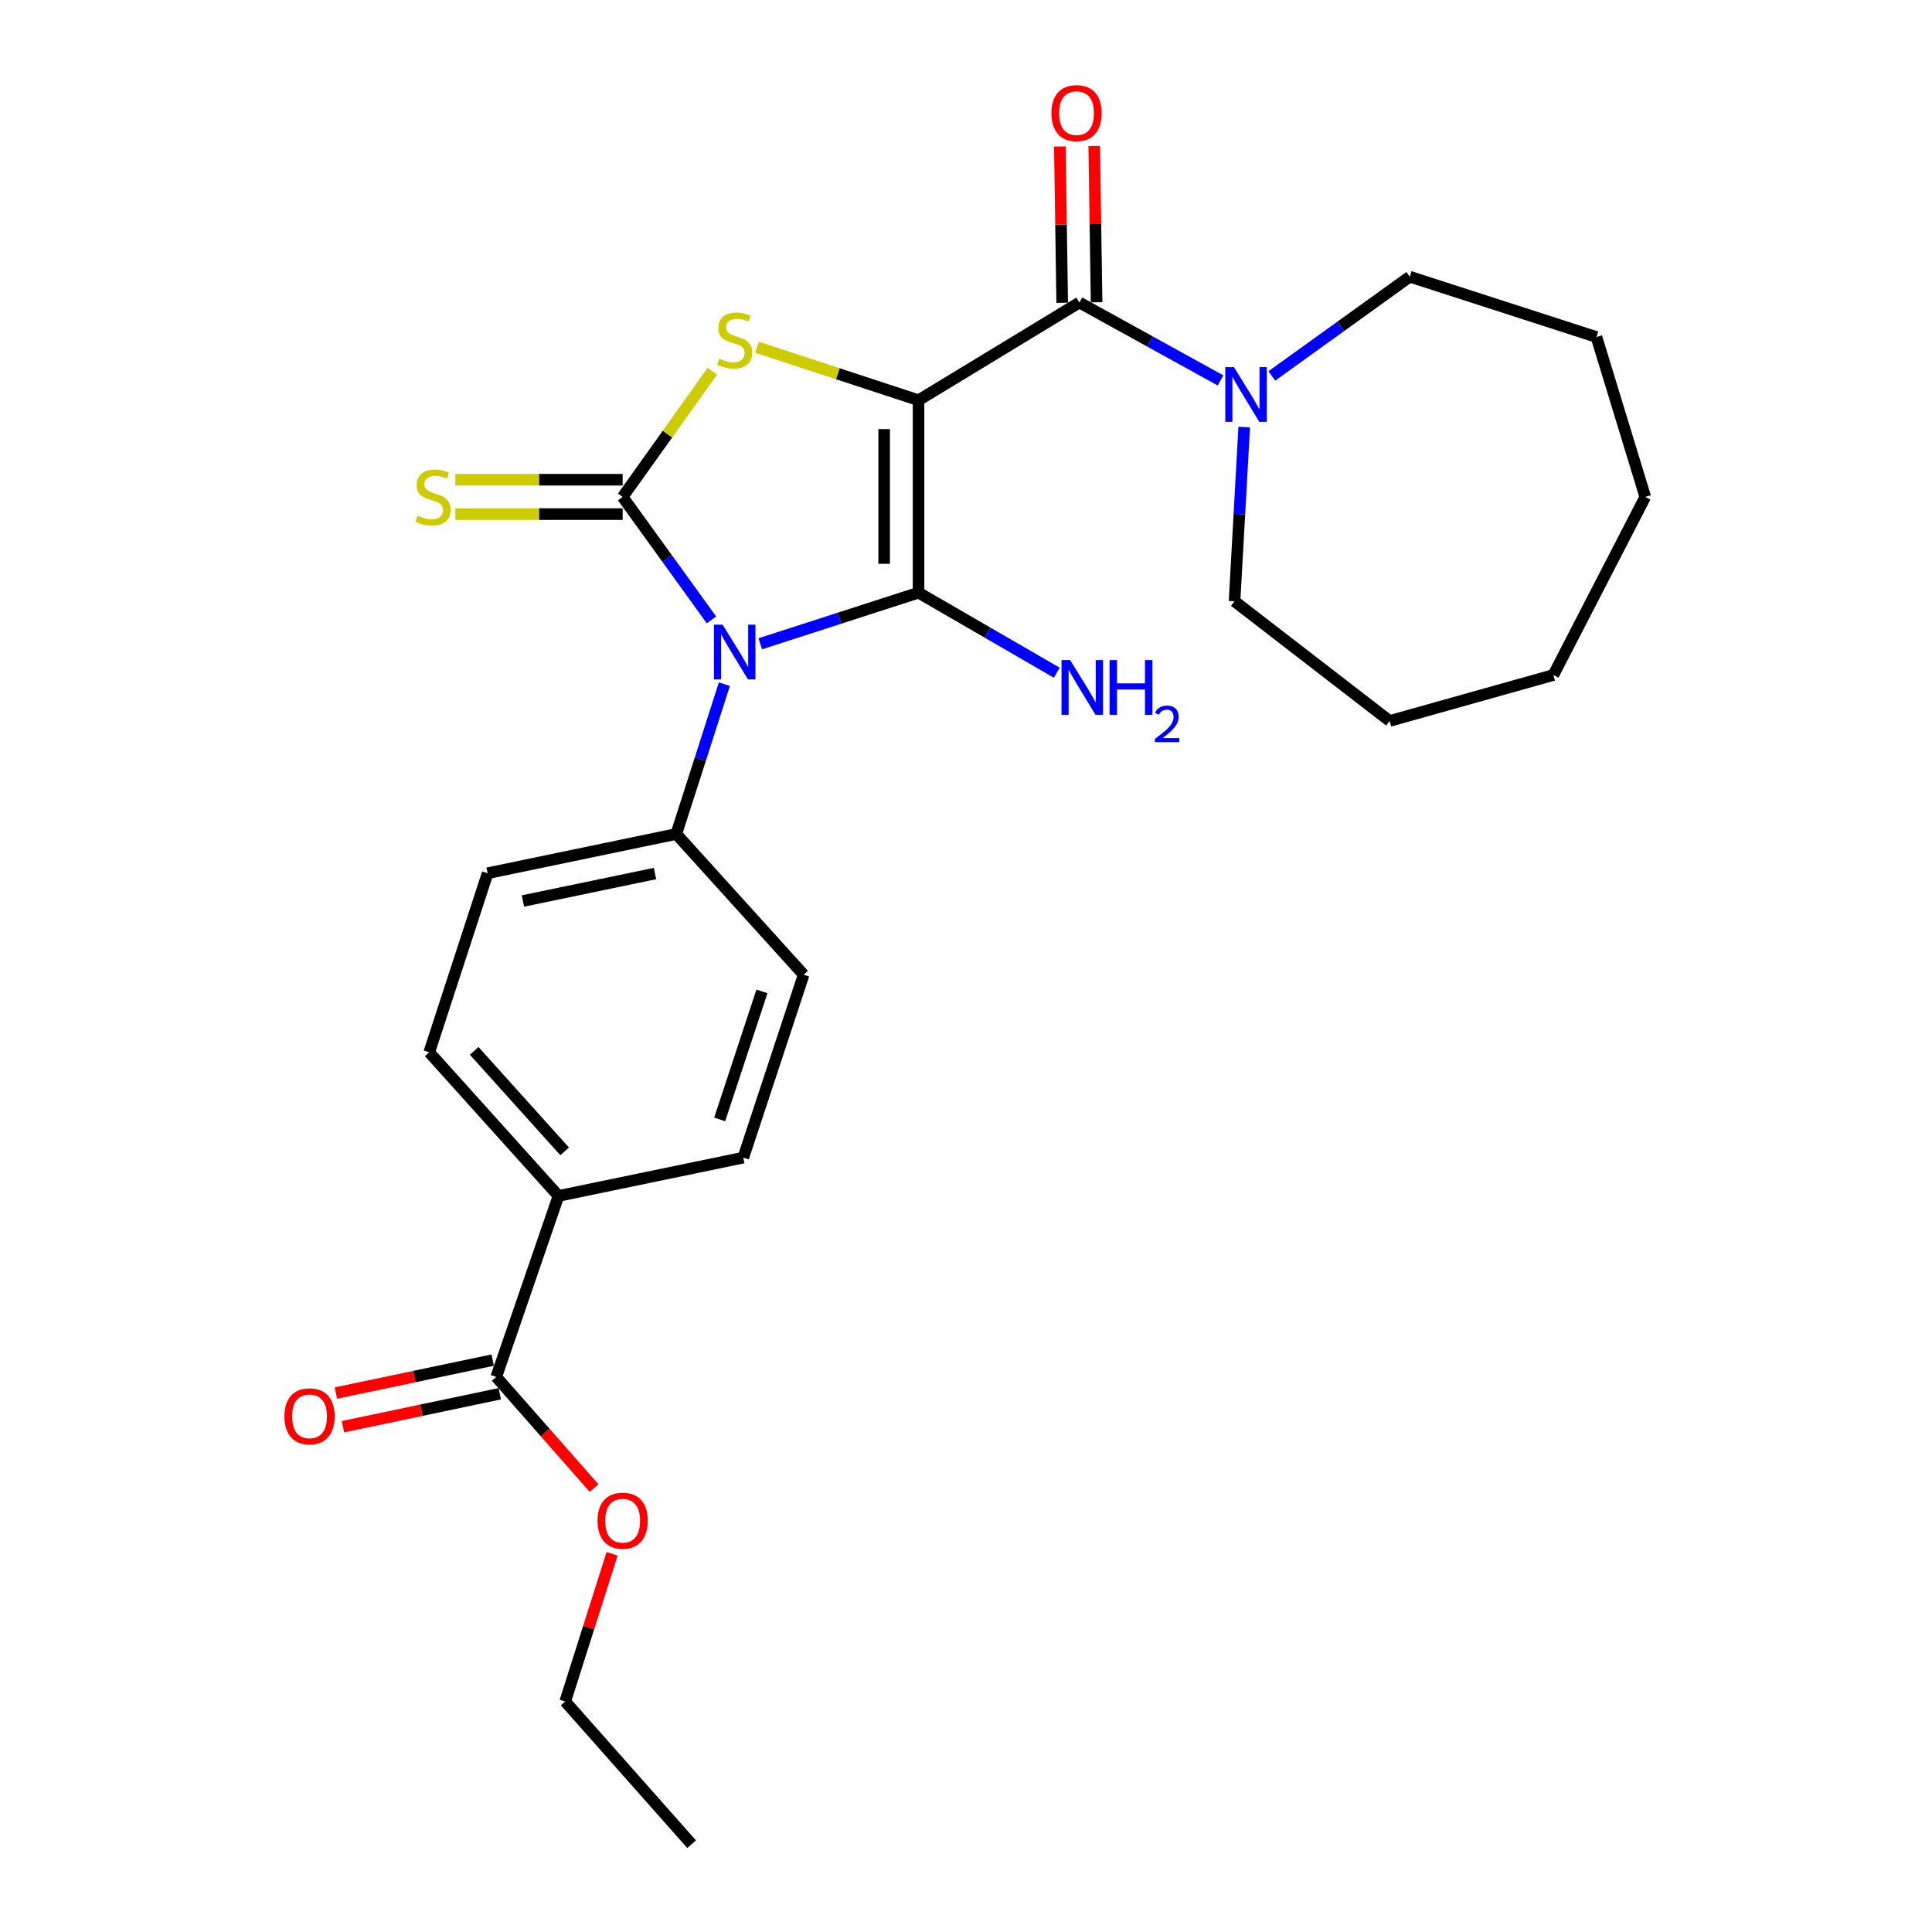 <?xml version='1.0' encoding='iso-8859-1'?>
<svg version='1.1' baseProfile='full'
              xmlns='http://www.w3.org/2000/svg'
                      xmlns:rdkit='http://www.rdkit.org/xml'
                      xmlns:xlink='http://www.w3.org/1999/xlink'
                  xml:space='preserve'
width='1000px' height='1000px' viewBox='0 0 1000 1000'>
<!-- END OF HEADER -->
<rect style='opacity:1.0;fill:#FFFFFF;stroke:none' width='1000' height='1000' x='0' y='0'> </rect>
<path class='bond-0' d='M 475.427,207.157 L 475.427,306.766' style='fill:none;fill-rule:evenodd;stroke:#000000;stroke-width:6px;stroke-linecap:butt;stroke-linejoin:miter;stroke-opacity:1' />
<path class='bond-0' d='M 457.631,222.098 L 457.631,291.824' style='fill:none;fill-rule:evenodd;stroke:#000000;stroke-width:6px;stroke-linecap:butt;stroke-linejoin:miter;stroke-opacity:1' />
<path class='bond-3' d='M 475.427,207.157 L 433.644,193.442' style='fill:none;fill-rule:evenodd;stroke:#000000;stroke-width:6px;stroke-linecap:butt;stroke-linejoin:miter;stroke-opacity:1' />
<path class='bond-3' d='M 433.644,193.442 L 391.861,179.727' style='fill:none;fill-rule:evenodd;stroke:#CCCC00;stroke-width:6px;stroke-linecap:butt;stroke-linejoin:miter;stroke-opacity:1' />
<path class='bond-4' d='M 475.427,207.157 L 558.693,156.586' style='fill:none;fill-rule:evenodd;stroke:#000000;stroke-width:6px;stroke-linecap:butt;stroke-linejoin:miter;stroke-opacity:1' />
<path class='bond-1' d='M 475.427,306.766 L 434.472,319.992' style='fill:none;fill-rule:evenodd;stroke:#000000;stroke-width:6px;stroke-linecap:butt;stroke-linejoin:miter;stroke-opacity:1' />
<path class='bond-1' d='M 434.472,319.992 L 393.517,333.218' style='fill:none;fill-rule:evenodd;stroke:#0000FF;stroke-width:6px;stroke-linecap:butt;stroke-linejoin:miter;stroke-opacity:1' />
<path class='bond-9' d='M 475.427,306.766 L 511.208,327.478' style='fill:none;fill-rule:evenodd;stroke:#000000;stroke-width:6px;stroke-linecap:butt;stroke-linejoin:miter;stroke-opacity:1' />
<path class='bond-9' d='M 511.208,327.478 L 546.988,348.19' style='fill:none;fill-rule:evenodd;stroke:#0000FF;stroke-width:6px;stroke-linecap:butt;stroke-linejoin:miter;stroke-opacity:1' />
<path class='bond-6' d='M 374.938,354.127 L 362.49,392.901' style='fill:none;fill-rule:evenodd;stroke:#0000FF;stroke-width:6px;stroke-linecap:butt;stroke-linejoin:miter;stroke-opacity:1' />
<path class='bond-6' d='M 362.49,392.901 L 350.043,431.675' style='fill:none;fill-rule:evenodd;stroke:#000000;stroke-width:6px;stroke-linecap:butt;stroke-linejoin:miter;stroke-opacity:1' />
<path class='bond-26' d='M 368.26,320.858 L 345.271,289.031' style='fill:none;fill-rule:evenodd;stroke:#0000FF;stroke-width:6px;stroke-linecap:butt;stroke-linejoin:miter;stroke-opacity:1' />
<path class='bond-26' d='M 345.271,289.031 L 322.281,257.204' style='fill:none;fill-rule:evenodd;stroke:#000000;stroke-width:6px;stroke-linecap:butt;stroke-linejoin:miter;stroke-opacity:1' />
<path class='bond-2' d='M 322.281,257.204 L 345.491,224.676' style='fill:none;fill-rule:evenodd;stroke:#000000;stroke-width:6px;stroke-linecap:butt;stroke-linejoin:miter;stroke-opacity:1' />
<path class='bond-2' d='M 345.491,224.676 L 368.701,192.148' style='fill:none;fill-rule:evenodd;stroke:#CCCC00;stroke-width:6px;stroke-linecap:butt;stroke-linejoin:miter;stroke-opacity:1' />
<path class='bond-7' d='M 322.281,248.306 L 278.985,248.306' style='fill:none;fill-rule:evenodd;stroke:#000000;stroke-width:6px;stroke-linecap:butt;stroke-linejoin:miter;stroke-opacity:1' />
<path class='bond-7' d='M 278.985,248.306 L 235.689,248.306' style='fill:none;fill-rule:evenodd;stroke:#CCCC00;stroke-width:6px;stroke-linecap:butt;stroke-linejoin:miter;stroke-opacity:1' />
<path class='bond-7' d='M 322.281,266.102 L 278.985,266.102' style='fill:none;fill-rule:evenodd;stroke:#000000;stroke-width:6px;stroke-linecap:butt;stroke-linejoin:miter;stroke-opacity:1' />
<path class='bond-7' d='M 278.985,266.102 L 235.689,266.102' style='fill:none;fill-rule:evenodd;stroke:#CCCC00;stroke-width:6px;stroke-linecap:butt;stroke-linejoin:miter;stroke-opacity:1' />
<path class='bond-5' d='M 558.693,156.586 L 595.218,176.745' style='fill:none;fill-rule:evenodd;stroke:#000000;stroke-width:6px;stroke-linecap:butt;stroke-linejoin:miter;stroke-opacity:1' />
<path class='bond-5' d='M 595.218,176.745 L 631.742,196.904' style='fill:none;fill-rule:evenodd;stroke:#0000FF;stroke-width:6px;stroke-linecap:butt;stroke-linejoin:miter;stroke-opacity:1' />
<path class='bond-11' d='M 567.59,156.452 L 566.979,116' style='fill:none;fill-rule:evenodd;stroke:#000000;stroke-width:6px;stroke-linecap:butt;stroke-linejoin:miter;stroke-opacity:1' />
<path class='bond-11' d='M 566.979,116 L 566.367,75.549' style='fill:none;fill-rule:evenodd;stroke:#FF0000;stroke-width:6px;stroke-linecap:butt;stroke-linejoin:miter;stroke-opacity:1' />
<path class='bond-11' d='M 549.796,156.721 L 549.185,116.269' style='fill:none;fill-rule:evenodd;stroke:#000000;stroke-width:6px;stroke-linecap:butt;stroke-linejoin:miter;stroke-opacity:1' />
<path class='bond-11' d='M 549.185,116.269 L 548.573,75.818' style='fill:none;fill-rule:evenodd;stroke:#FF0000;stroke-width:6px;stroke-linecap:butt;stroke-linejoin:miter;stroke-opacity:1' />
<path class='bond-18' d='M 658.295,194.586 L 693.995,168.903' style='fill:none;fill-rule:evenodd;stroke:#0000FF;stroke-width:6px;stroke-linecap:butt;stroke-linejoin:miter;stroke-opacity:1' />
<path class='bond-18' d='M 693.995,168.903 L 729.694,143.219' style='fill:none;fill-rule:evenodd;stroke:#000000;stroke-width:6px;stroke-linecap:butt;stroke-linejoin:miter;stroke-opacity:1' />
<path class='bond-19' d='M 644.009,221.031 L 641.501,266.123' style='fill:none;fill-rule:evenodd;stroke:#0000FF;stroke-width:6px;stroke-linecap:butt;stroke-linejoin:miter;stroke-opacity:1' />
<path class='bond-19' d='M 641.501,266.123 L 638.993,311.215' style='fill:none;fill-rule:evenodd;stroke:#000000;stroke-width:6px;stroke-linecap:butt;stroke-linejoin:miter;stroke-opacity:1' />
<path class='bond-13' d='M 350.043,431.675 L 415.968,504.521' style='fill:none;fill-rule:evenodd;stroke:#000000;stroke-width:6px;stroke-linecap:butt;stroke-linejoin:miter;stroke-opacity:1' />
<path class='bond-14' d='M 350.043,431.675 L 252.402,451.982' style='fill:none;fill-rule:evenodd;stroke:#000000;stroke-width:6px;stroke-linecap:butt;stroke-linejoin:miter;stroke-opacity:1' />
<path class='bond-14' d='M 339.021,452.144 L 270.672,466.36' style='fill:none;fill-rule:evenodd;stroke:#000000;stroke-width:6px;stroke-linecap:butt;stroke-linejoin:miter;stroke-opacity:1' />
<path class='bond-8' d='M 256.851,712.696 L 289.072,619.009' style='fill:none;fill-rule:evenodd;stroke:#000000;stroke-width:6px;stroke-linecap:butt;stroke-linejoin:miter;stroke-opacity:1' />
<path class='bond-12' d='M 255.021,703.988 L 214.439,712.516' style='fill:none;fill-rule:evenodd;stroke:#000000;stroke-width:6px;stroke-linecap:butt;stroke-linejoin:miter;stroke-opacity:1' />
<path class='bond-12' d='M 214.439,712.516 L 173.856,721.045' style='fill:none;fill-rule:evenodd;stroke:#FF0000;stroke-width:6px;stroke-linecap:butt;stroke-linejoin:miter;stroke-opacity:1' />
<path class='bond-12' d='M 258.681,721.404 L 218.099,729.932' style='fill:none;fill-rule:evenodd;stroke:#000000;stroke-width:6px;stroke-linecap:butt;stroke-linejoin:miter;stroke-opacity:1' />
<path class='bond-12' d='M 218.099,729.932 L 177.516,738.46' style='fill:none;fill-rule:evenodd;stroke:#FF0000;stroke-width:6px;stroke-linecap:butt;stroke-linejoin:miter;stroke-opacity:1' />
<path class='bond-17' d='M 256.851,712.696 L 282.174,741.462' style='fill:none;fill-rule:evenodd;stroke:#000000;stroke-width:6px;stroke-linecap:butt;stroke-linejoin:miter;stroke-opacity:1' />
<path class='bond-17' d='M 282.174,741.462 L 307.496,770.229' style='fill:none;fill-rule:evenodd;stroke:#FF0000;stroke-width:6px;stroke-linecap:butt;stroke-linejoin:miter;stroke-opacity:1' />
<path class='bond-10' d='M 289.072,619.009 L 222.168,544.671' style='fill:none;fill-rule:evenodd;stroke:#000000;stroke-width:6px;stroke-linecap:butt;stroke-linejoin:miter;stroke-opacity:1' />
<path class='bond-10' d='M 292.264,595.953 L 245.432,543.916' style='fill:none;fill-rule:evenodd;stroke:#000000;stroke-width:6px;stroke-linecap:butt;stroke-linejoin:miter;stroke-opacity:1' />
<path class='bond-28' d='M 289.072,619.009 L 384.726,599.186' style='fill:none;fill-rule:evenodd;stroke:#000000;stroke-width:6px;stroke-linecap:butt;stroke-linejoin:miter;stroke-opacity:1' />
<path class='bond-15' d='M 415.968,504.521 L 384.726,599.186' style='fill:none;fill-rule:evenodd;stroke:#000000;stroke-width:6px;stroke-linecap:butt;stroke-linejoin:miter;stroke-opacity:1' />
<path class='bond-15' d='M 394.382,513.143 L 372.513,579.409' style='fill:none;fill-rule:evenodd;stroke:#000000;stroke-width:6px;stroke-linecap:butt;stroke-linejoin:miter;stroke-opacity:1' />
<path class='bond-16' d='M 252.402,451.982 L 222.168,544.671' style='fill:none;fill-rule:evenodd;stroke:#000000;stroke-width:6px;stroke-linecap:butt;stroke-linejoin:miter;stroke-opacity:1' />
<path class='bond-20' d='M 316.817,804.241 L 304.684,842.466' style='fill:none;fill-rule:evenodd;stroke:#FF0000;stroke-width:6px;stroke-linecap:butt;stroke-linejoin:miter;stroke-opacity:1' />
<path class='bond-20' d='M 304.684,842.466 L 292.552,880.691' style='fill:none;fill-rule:evenodd;stroke:#000000;stroke-width:6px;stroke-linecap:butt;stroke-linejoin:miter;stroke-opacity:1' />
<path class='bond-21' d='M 729.694,143.219 L 826.327,174.442' style='fill:none;fill-rule:evenodd;stroke:#000000;stroke-width:6px;stroke-linecap:butt;stroke-linejoin:miter;stroke-opacity:1' />
<path class='bond-22' d='M 638.993,311.215 L 719.264,373.175' style='fill:none;fill-rule:evenodd;stroke:#000000;stroke-width:6px;stroke-linecap:butt;stroke-linejoin:miter;stroke-opacity:1' />
<path class='bond-23' d='M 292.552,880.691 L 357.973,954.545' style='fill:none;fill-rule:evenodd;stroke:#000000;stroke-width:6px;stroke-linecap:butt;stroke-linejoin:miter;stroke-opacity:1' />
<path class='bond-24' d='M 826.327,174.442 L 851.598,257.204' style='fill:none;fill-rule:evenodd;stroke:#000000;stroke-width:6px;stroke-linecap:butt;stroke-linejoin:miter;stroke-opacity:1' />
<path class='bond-25' d='M 719.264,373.175 L 804.023,349.388' style='fill:none;fill-rule:evenodd;stroke:#000000;stroke-width:6px;stroke-linecap:butt;stroke-linejoin:miter;stroke-opacity:1' />
<path class='bond-27' d='M 851.598,257.204 L 804.023,349.388' style='fill:none;fill-rule:evenodd;stroke:#000000;stroke-width:6px;stroke-linecap:butt;stroke-linejoin:miter;stroke-opacity:1' />
<path  class='atom-2' d='M 374.017 323.334
L 383.297 338.334
Q 384.217 339.814, 385.697 342.494
Q 387.177 345.174, 387.257 345.334
L 387.257 323.334
L 391.017 323.334
L 391.017 351.654
L 387.137 351.654
L 377.177 335.254
Q 376.017 333.334, 374.777 331.134
Q 373.577 328.934, 373.217 328.254
L 373.217 351.654
L 369.537 351.654
L 369.537 323.334
L 374.017 323.334
' fill='#0000FF'/>
<path  class='atom-4' d='M 372.277 185.645
Q 372.597 185.765, 373.917 186.325
Q 375.237 186.885, 376.677 187.245
Q 378.157 187.565, 379.597 187.565
Q 382.277 187.565, 383.837 186.285
Q 385.397 184.965, 385.397 182.685
Q 385.397 181.125, 384.597 180.165
Q 383.837 179.205, 382.637 178.685
Q 381.437 178.165, 379.437 177.565
Q 376.917 176.805, 375.397 176.085
Q 373.917 175.365, 372.837 173.845
Q 371.797 172.325, 371.797 169.765
Q 371.797 166.205, 374.197 164.005
Q 376.637 161.805, 381.437 161.805
Q 384.717 161.805, 388.437 163.365
L 387.517 166.445
Q 384.117 165.045, 381.557 165.045
Q 378.797 165.045, 377.277 166.205
Q 375.757 167.325, 375.797 169.285
Q 375.797 170.805, 376.557 171.725
Q 377.357 172.645, 378.477 173.165
Q 379.637 173.685, 381.557 174.285
Q 384.117 175.085, 385.637 175.885
Q 387.157 176.685, 388.237 178.325
Q 389.357 179.925, 389.357 182.685
Q 389.357 186.605, 386.717 188.725
Q 384.117 190.805, 379.757 190.805
Q 377.237 190.805, 375.317 190.245
Q 373.437 189.725, 371.197 188.805
L 372.277 185.645
' fill='#CCCC00'/>
<path  class='atom-6' d='M 638.685 190.031
L 647.965 205.031
Q 648.885 206.511, 650.365 209.191
Q 651.845 211.871, 651.925 212.031
L 651.925 190.031
L 655.685 190.031
L 655.685 218.351
L 651.805 218.351
L 641.845 201.951
Q 640.685 200.031, 639.445 197.831
Q 638.245 195.631, 637.885 194.951
L 637.885 218.351
L 634.205 218.351
L 634.205 190.031
L 638.685 190.031
' fill='#0000FF'/>
<path  class='atom-8' d='M 216.155 266.924
Q 216.475 267.044, 217.795 267.604
Q 219.115 268.164, 220.555 268.524
Q 222.035 268.844, 223.475 268.844
Q 226.155 268.844, 227.715 267.564
Q 229.275 266.244, 229.275 263.964
Q 229.275 262.404, 228.475 261.444
Q 227.715 260.484, 226.515 259.964
Q 225.315 259.444, 223.315 258.844
Q 220.795 258.084, 219.275 257.364
Q 217.795 256.644, 216.715 255.124
Q 215.675 253.604, 215.675 251.044
Q 215.675 247.484, 218.075 245.284
Q 220.515 243.084, 225.315 243.084
Q 228.595 243.084, 232.315 244.644
L 231.395 247.724
Q 227.995 246.324, 225.435 246.324
Q 222.675 246.324, 221.155 247.484
Q 219.635 248.604, 219.675 250.564
Q 219.675 252.084, 220.435 253.004
Q 221.235 253.924, 222.355 254.444
Q 223.515 254.964, 225.435 255.564
Q 227.995 256.364, 229.515 257.164
Q 231.035 257.964, 232.115 259.604
Q 233.235 261.204, 233.235 263.964
Q 233.235 267.884, 230.595 270.004
Q 227.995 272.084, 223.635 272.084
Q 221.115 272.084, 219.195 271.524
Q 217.315 271.004, 215.075 270.084
L 216.155 266.924
' fill='#CCCC00'/>
<path  class='atom-10' d='M 553.916 341.664
L 563.196 356.664
Q 564.116 358.144, 565.596 360.824
Q 567.076 363.504, 567.156 363.664
L 567.156 341.664
L 570.916 341.664
L 570.916 369.984
L 567.036 369.984
L 557.076 353.584
Q 555.916 351.664, 554.676 349.464
Q 553.476 347.264, 553.116 346.584
L 553.116 369.984
L 549.436 369.984
L 549.436 341.664
L 553.916 341.664
' fill='#0000FF'/>
<path  class='atom-10' d='M 574.316 341.664
L 578.156 341.664
L 578.156 353.704
L 592.636 353.704
L 592.636 341.664
L 596.476 341.664
L 596.476 369.984
L 592.636 369.984
L 592.636 356.904
L 578.156 356.904
L 578.156 369.984
L 574.316 369.984
L 574.316 341.664
' fill='#0000FF'/>
<path  class='atom-10' d='M 597.849 368.99
Q 598.535 367.221, 600.172 366.245
Q 601.809 365.241, 604.079 365.241
Q 606.904 365.241, 608.488 366.773
Q 610.072 368.304, 610.072 371.023
Q 610.072 373.795, 608.013 376.382
Q 605.98 378.969, 601.756 382.032
L 610.389 382.032
L 610.389 384.144
L 597.796 384.144
L 597.796 382.375
Q 601.281 379.893, 603.34 378.045
Q 605.426 376.197, 606.429 374.534
Q 607.432 372.871, 607.432 371.155
Q 607.432 369.36, 606.535 368.357
Q 605.637 367.353, 604.079 367.353
Q 602.575 367.353, 601.571 367.961
Q 600.568 368.568, 599.855 369.914
L 597.849 368.99
' fill='#0000FF'/>
<path  class='atom-12' d='M 544.21 58.55
Q 544.21 51.75, 547.57 47.95
Q 550.93 44.15, 557.21 44.15
Q 563.49 44.15, 566.85 47.95
Q 570.21 51.75, 570.21 58.55
Q 570.21 65.43, 566.81 69.35
Q 563.41 73.23, 557.21 73.23
Q 550.97 73.23, 547.57 69.35
Q 544.21 65.47, 544.21 58.55
M 557.21 70.03
Q 561.53 70.03, 563.85 67.15
Q 566.21 64.23, 566.21 58.55
Q 566.21 52.99, 563.85 50.19
Q 561.53 47.35, 557.21 47.35
Q 552.89 47.35, 550.53 50.15
Q 548.21 52.95, 548.21 58.55
Q 548.21 64.27, 550.53 67.15
Q 552.89 70.03, 557.21 70.03
' fill='#FF0000'/>
<path  class='atom-13' d='M 147.218 733.083
Q 147.218 726.283, 150.578 722.483
Q 153.938 718.683, 160.218 718.683
Q 166.498 718.683, 169.858 722.483
Q 173.218 726.283, 173.218 733.083
Q 173.218 739.963, 169.818 743.883
Q 166.418 747.763, 160.218 747.763
Q 153.978 747.763, 150.578 743.883
Q 147.218 740.003, 147.218 733.083
M 160.218 744.563
Q 164.538 744.563, 166.858 741.683
Q 169.218 738.763, 169.218 733.083
Q 169.218 727.523, 166.858 724.723
Q 164.538 721.883, 160.218 721.883
Q 155.898 721.883, 153.538 724.683
Q 151.218 727.483, 151.218 733.083
Q 151.218 738.803, 153.538 741.683
Q 155.898 744.563, 160.218 744.563
' fill='#FF0000'/>
<path  class='atom-18' d='M 309.281 787.104
Q 309.281 780.304, 312.641 776.504
Q 316.001 772.704, 322.281 772.704
Q 328.561 772.704, 331.921 776.504
Q 335.281 780.304, 335.281 787.104
Q 335.281 793.984, 331.881 797.904
Q 328.481 801.784, 322.281 801.784
Q 316.041 801.784, 312.641 797.904
Q 309.281 794.024, 309.281 787.104
M 322.281 798.584
Q 326.601 798.584, 328.921 795.704
Q 331.281 792.784, 331.281 787.104
Q 331.281 781.544, 328.921 778.744
Q 326.601 775.904, 322.281 775.904
Q 317.961 775.904, 315.601 778.704
Q 313.281 781.504, 313.281 787.104
Q 313.281 792.824, 315.601 795.704
Q 317.961 798.584, 322.281 798.584
' fill='#FF0000'/>
</svg>
